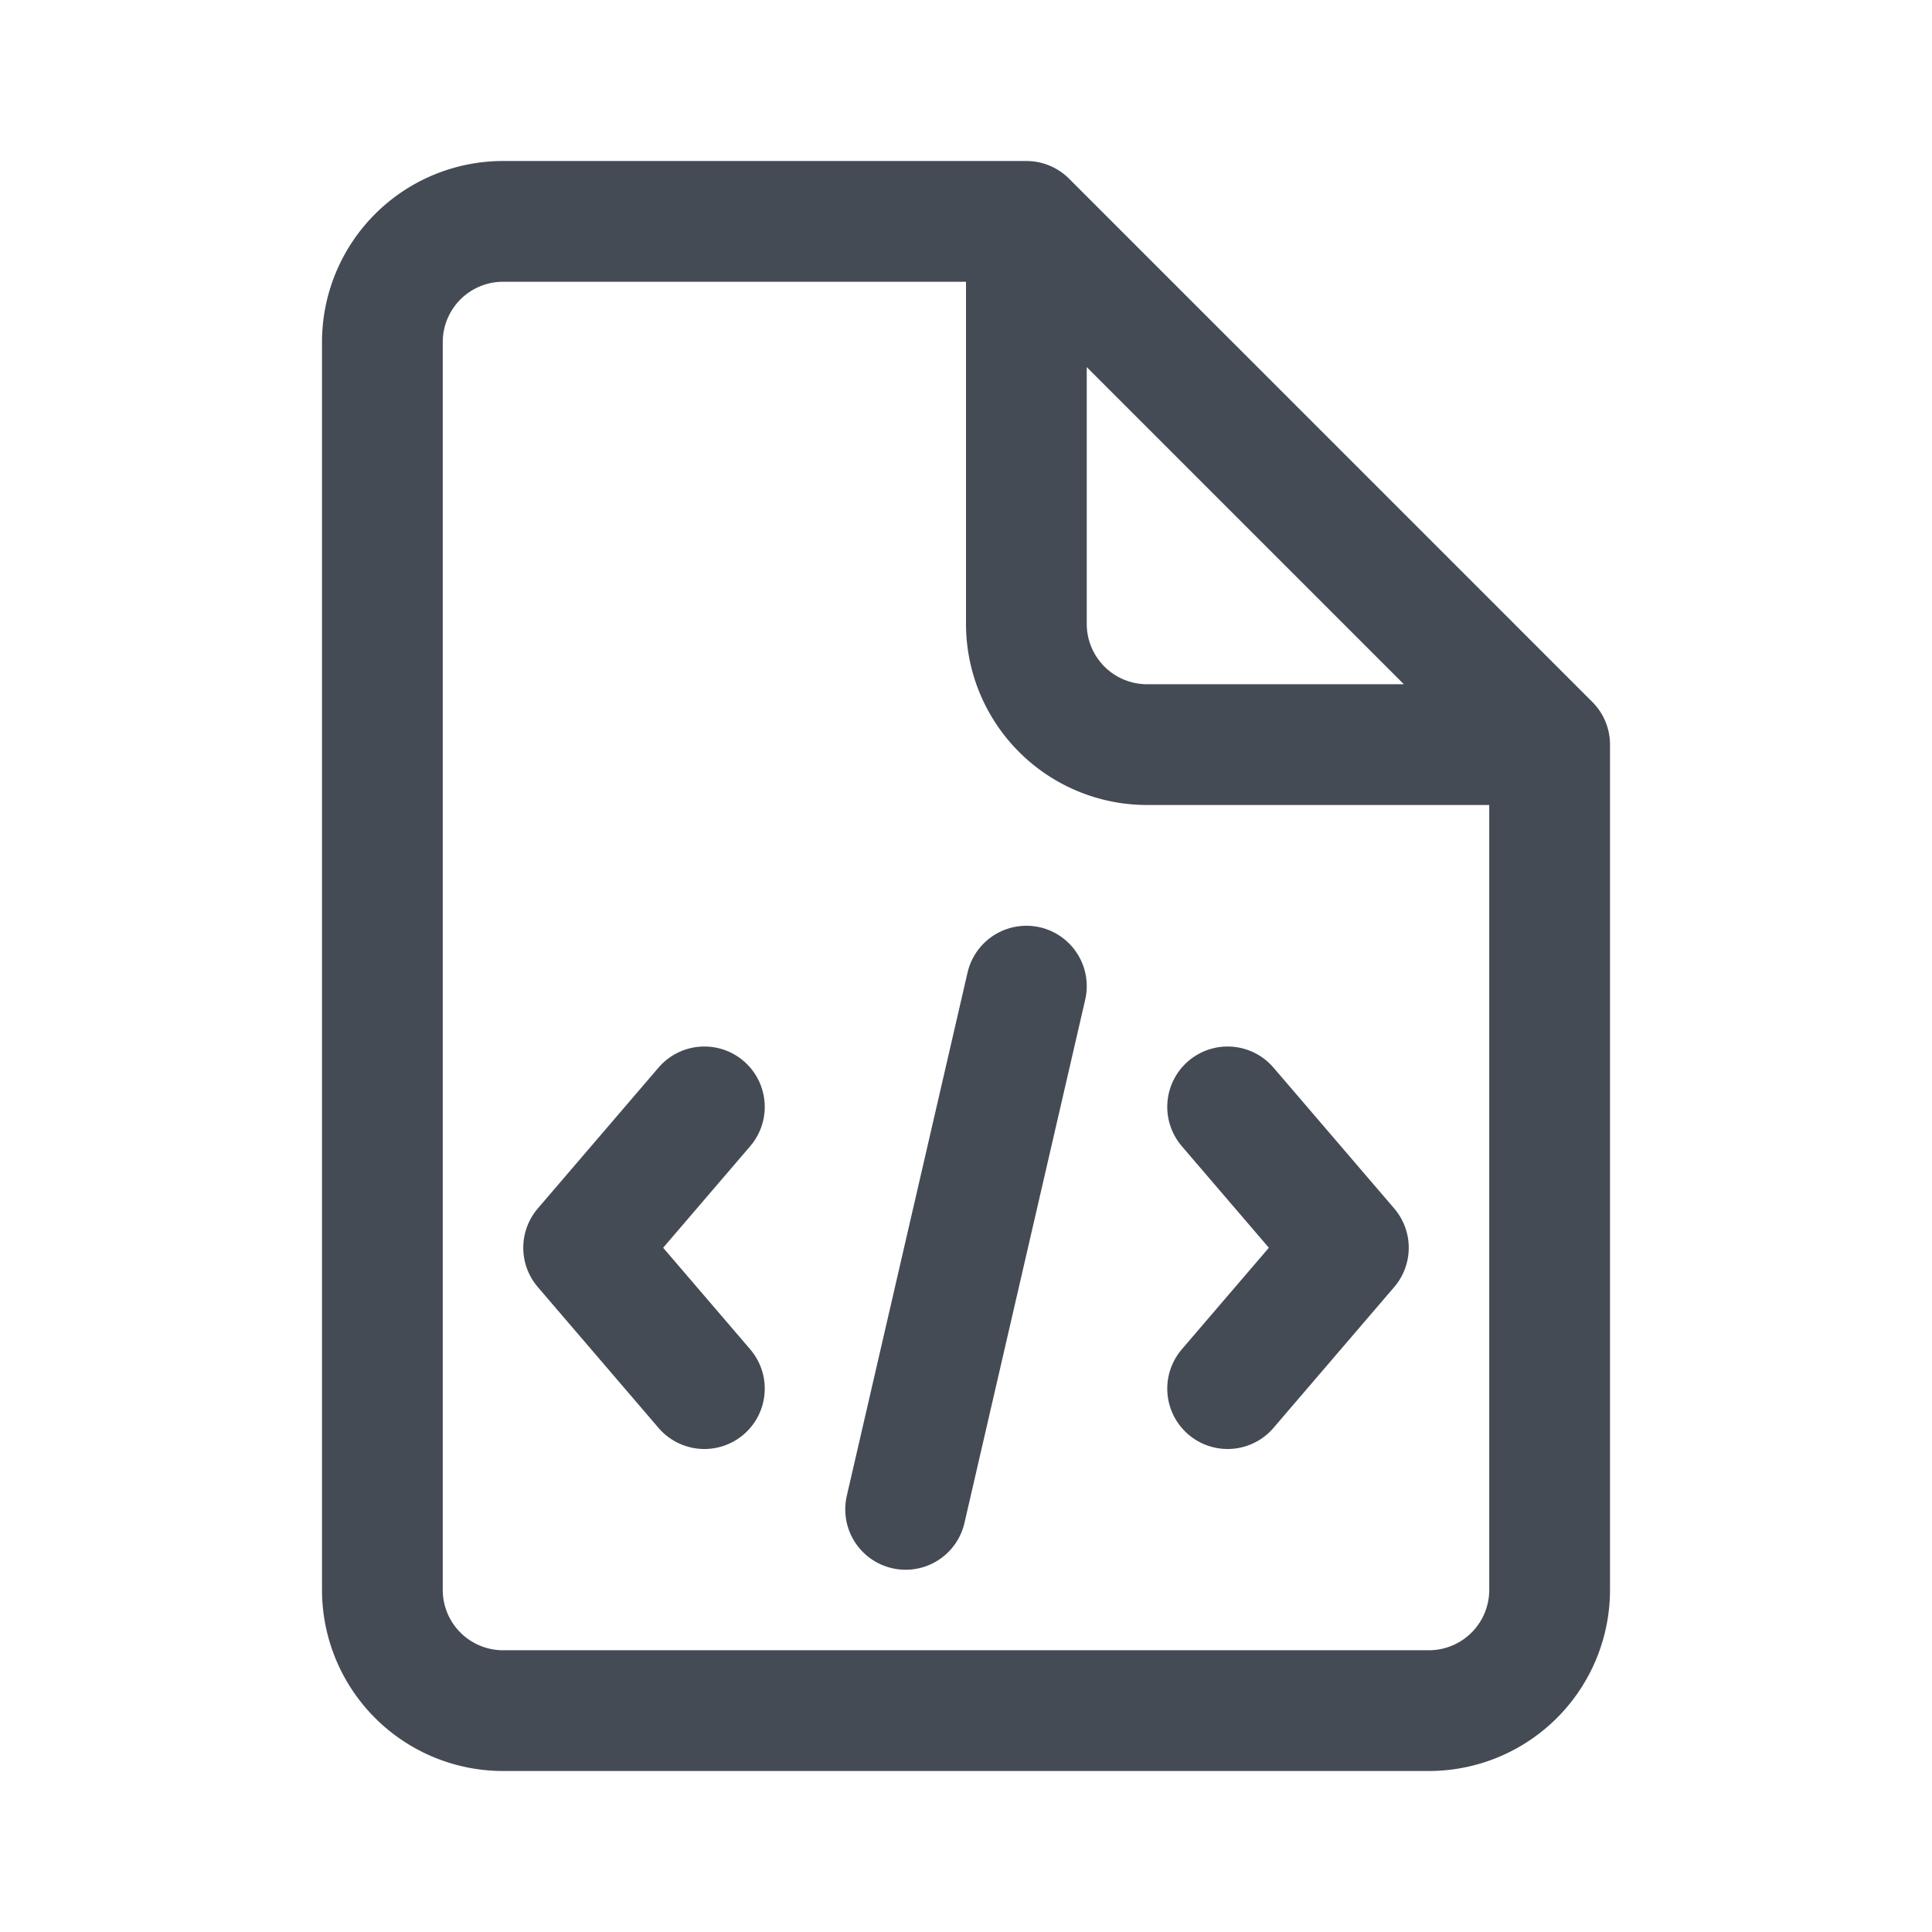 <svg fill="#454b54" xmlns="http://www.w3.org/2000/svg" viewBox="0 0 48 48" width="96" height="96"><path fill="none" stroke="#454b54" stroke-linejoin="round" stroke-miterlimit="10" stroke-width="3" d="M25.5 15.5v-10h-13a3 3 0 0 0-3 3v31a3 3 0 0 0 3 3h23a3 3 0 0 0 3-3v-21h-10a3 3 0 0 1-3-3zM38.5 18.5l-13-13"/><path fill="none" stroke="#454b54" stroke-linecap="round" stroke-linejoin="round" stroke-miterlimit="10" stroke-width="3" d="m17.5 27.5-3 3.5 3 3.5M30.5 27.5l3 3.5-3 3.5M22.5 37.5l3-13"/></svg>